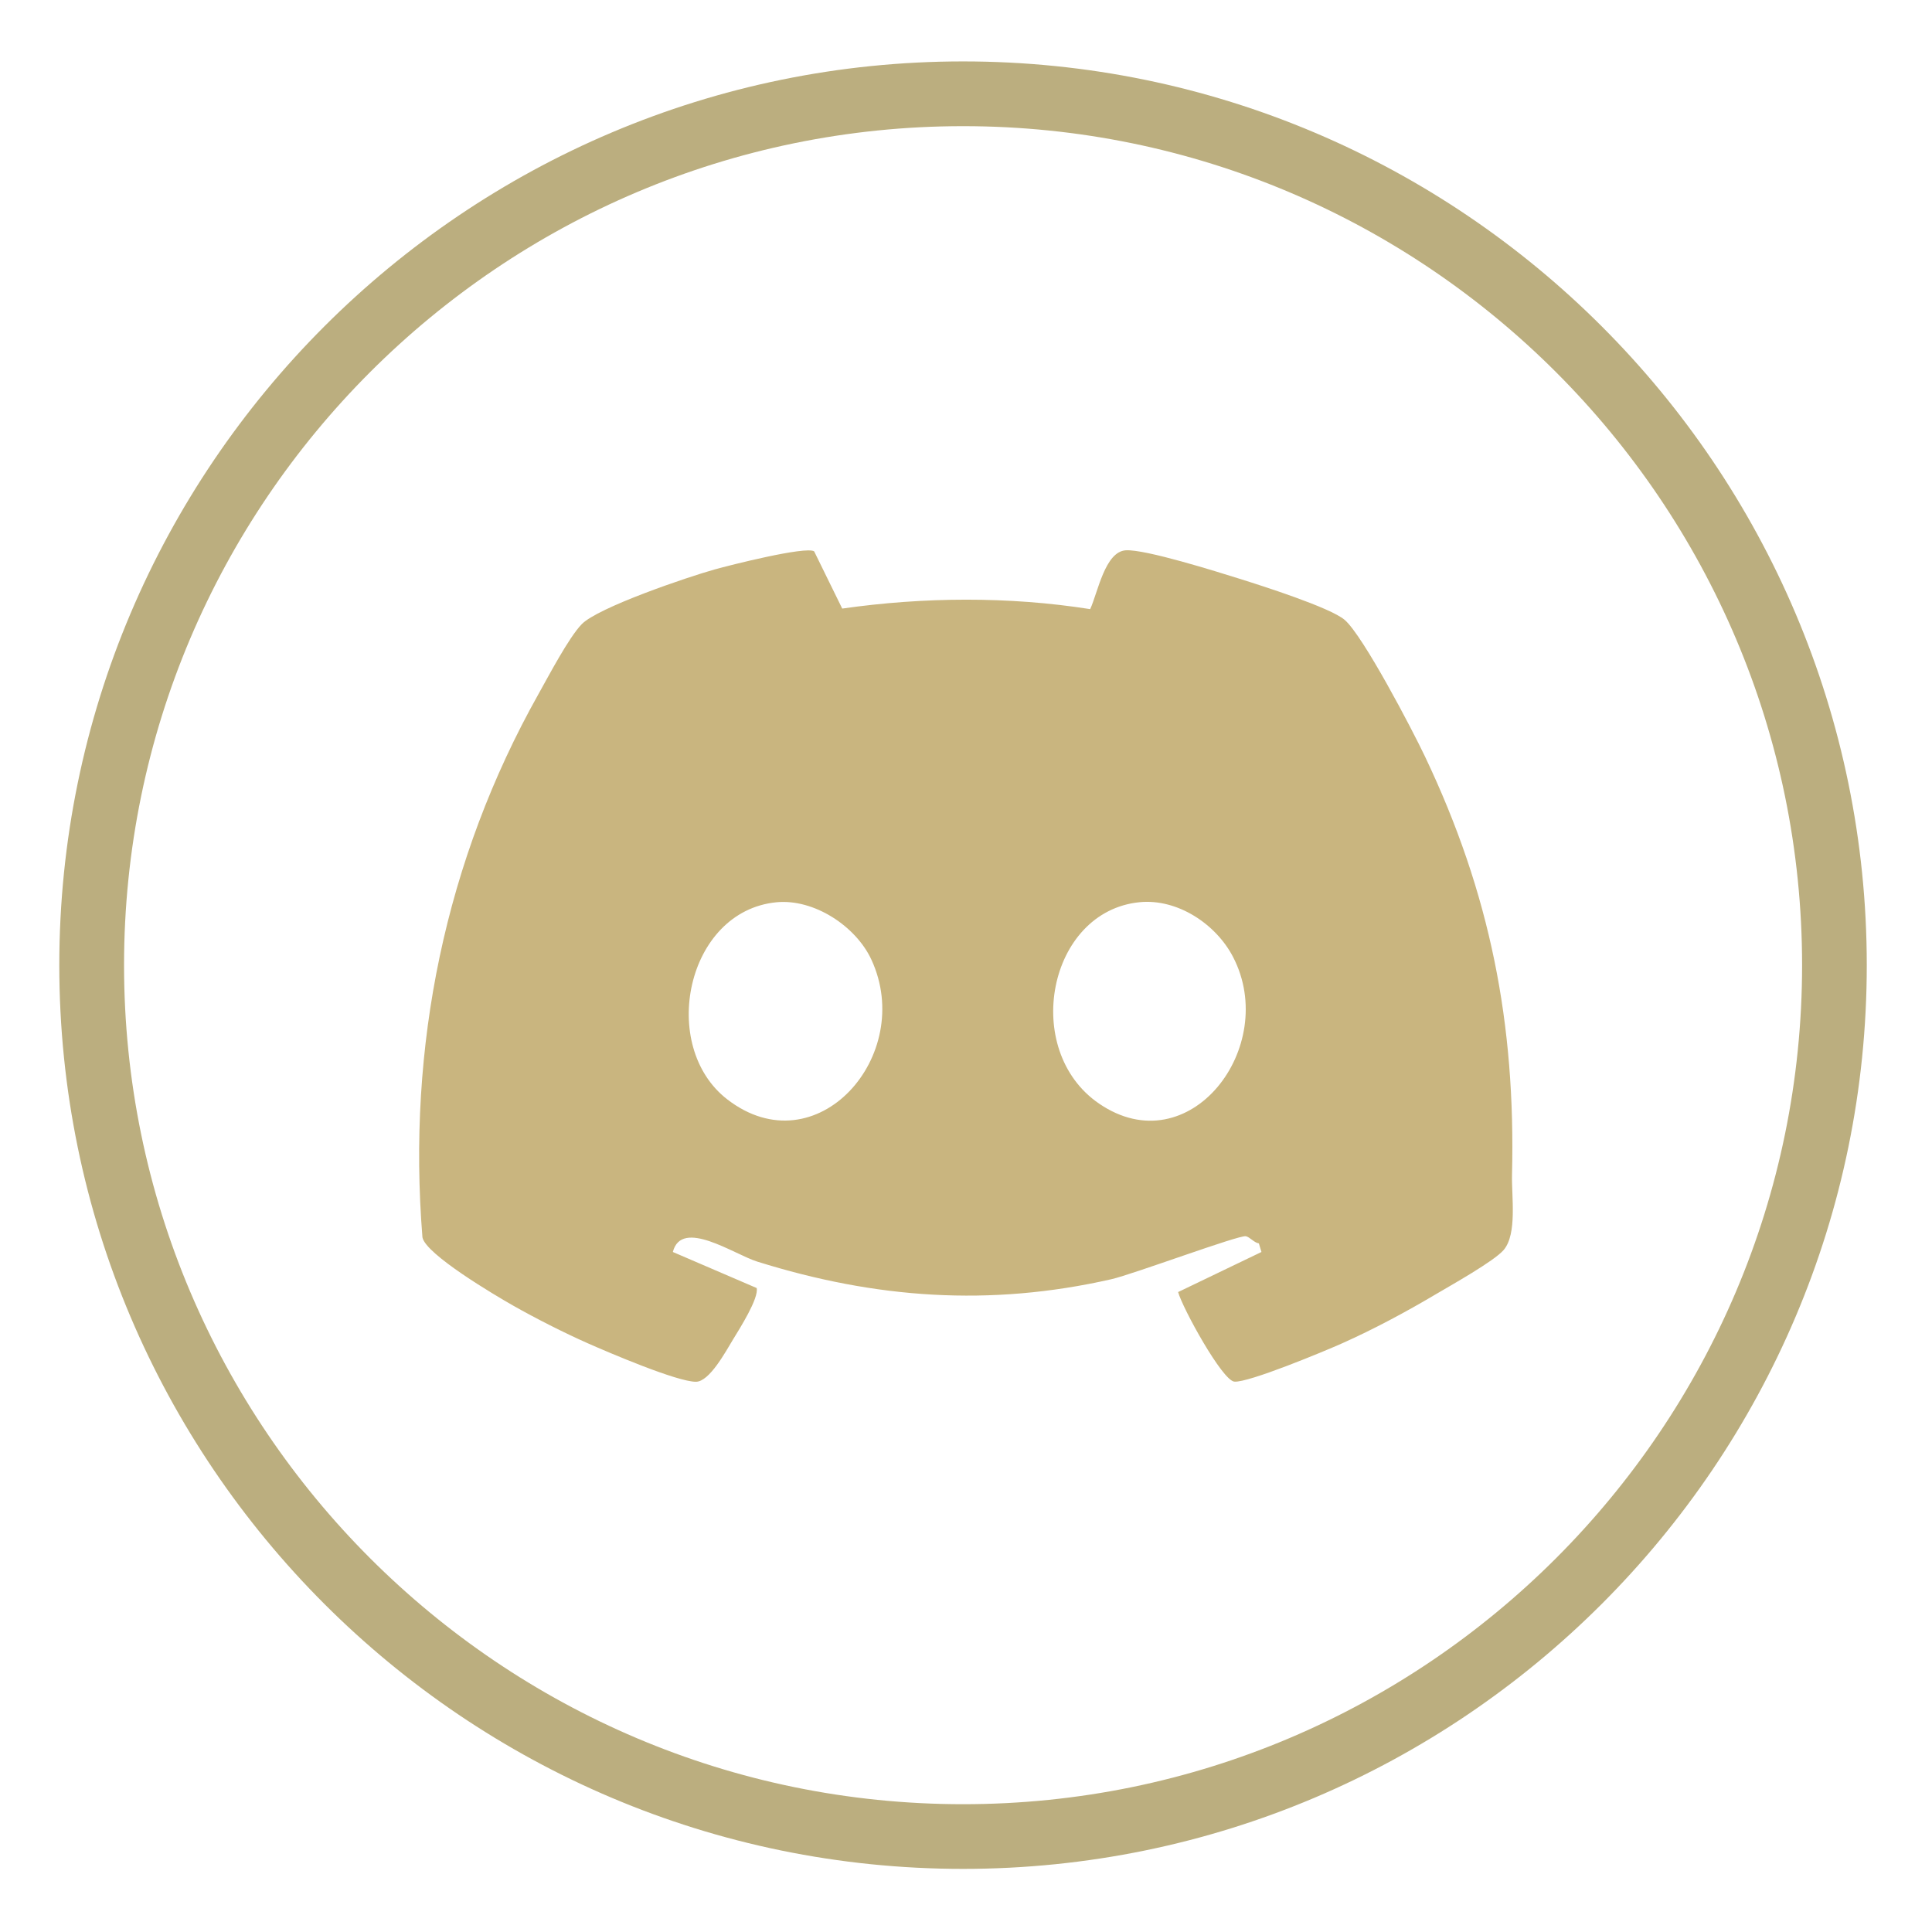 <?xml version="1.0" encoding="UTF-8"?>
<svg xmlns="http://www.w3.org/2000/svg" version="1.1" viewBox="0 0 283.46 283.46">
  <!-- Generator: Adobe Illustrator 30.0.0, SVG Export Plug-In . SVG Version: 2.1.1 Build 123)  -->
  <defs>
    <style>
      .st0 {
        fill: #c9b57f;
      }

      .st1 {
        fill: #bbae7f;
      }

      .st2 {
        display: none;
      }
    </style>
  </defs>
  <g id="JdK_Emblem" class="st2">
    <path class="st0" d="M141.3,274.2c-73.11,0-132.6-59.48-132.6-132.59S68.18,9.01,141.3,9.01s132.59,59.48,132.59,132.6-59.48,132.59-132.59,132.59ZM141.3,18.51c-67.88,0-123.1,55.22-123.1,123.1s55.22,123.1,123.1,123.1,123.1-55.22,123.1-123.1S209.17,18.51,141.3,18.51Z"/>
    <path class="st0" d="M269.71,141.73h0c0-70.58-57.42-128-127.99-128S13.72,71.15,13.72,141.73h0c0,70.58,57.42,127.99,127.99,127.99s127.99-57.42,127.99-127.99h0ZM81.24,141.73c0-21.85,11.65-41.04,29.07-51.66,16.78,10.24,28.21,28.42,29.02,49.28v4.77c-.81,20.86-12.24,39.04-29.02,49.28-17.42-10.63-29.07-29.81-29.07-51.66ZM105.66,195.95c-7.75,3.84-16.43,6.06-25.6,6.24l-60.58-60.46,60.46-60.46c9.22.15,17.94,2.38,25.73,6.24-17.52,11.69-29.08,31.63-29.08,54.22s11.57,42.54,29.08,54.22ZM144.1,81.31c8.72.34,16.97,2.53,24.37,6.2-10.85,7.24-19.42,17.65-24.37,29.89v-36.09ZM139.33,117.4c-4.95-12.24-13.51-22.65-24.37-29.89,7.4-3.66,15.65-5.86,24.37-6.2v36.09ZM139.33,166.06v36.09c-8.72-.34-16.97-2.53-24.37-6.2,10.85-7.24,19.42-17.65,24.37-29.89ZM144.1,166.06c4.95,12.24,13.51,22.65,24.37,29.89-7.4,3.67-15.65,5.86-24.37,6.2v-36.09ZM144.1,144.11v-4.77c.81-20.86,12.24-39.04,29.02-49.28,17.42,10.63,29.07,29.81,29.07,51.66s-11.65,41.04-29.07,51.66c-16.78-10.24-28.2-28.42-29.02-49.28ZM206.85,141.73c0-22.59-11.57-42.53-29.08-54.22,7.78-3.85,16.51-6.08,25.73-6.24l60.46,60.46-60.58,60.46c-9.18-.17-17.86-2.4-25.6-6.24,17.52-11.69,29.08-31.63,29.08-54.22ZM210.52,81.55c28.56,2.83,51.34,25.61,54.17,54.17l-54.17-54.17ZM173.12,84.68c-8.66-4.79-18.53-7.66-29.02-8.04V21.87l54.95,54.95c-9.34.78-18.12,3.54-25.93,7.85ZM139.33,76.64c-10.49.38-20.35,3.25-29.02,8.04-7.81-4.32-16.59-7.07-25.93-7.85l54.95-54.95v54.76ZM18.74,135.73c2.83-28.56,25.61-51.34,54.17-54.17l-54.17,54.17ZM73.04,201.91c-28.62-2.77-51.47-25.58-54.3-54.19l54.3,54.19ZM110.31,198.78c8.66,4.79,18.53,7.66,29.02,8.04v54.53l-54.83-54.72c9.29-.79,18.03-3.55,25.81-7.84ZM144.1,206.82c10.49-.38,20.35-3.25,29.02-8.04,7.78,4.3,16.52,7.05,25.81,7.84l-54.83,54.72v-54.53ZM264.7,147.72c-2.83,28.61-25.68,51.42-54.3,54.19l54.3-54.19ZM260.27,108.07c-11.26-18.57-31.53-31.09-54.7-31.46l-57.96-57.96c53.68,2.54,98.49,39.6,112.65,89.42ZM135.82,18.65l-57.96,57.96c-23.17.37-43.44,12.89-54.7,31.46,14.17-49.82,58.97-86.88,112.65-89.42ZM23.16,175.39c11.28,18.61,31.6,31.14,54.82,31.47l58.08,57.96c-53.79-2.44-98.71-39.53-112.9-89.43ZM147.37,264.82l58.08-57.96c23.22-.33,43.55-12.86,54.82-31.47-14.19,49.9-59.11,86.99-112.9,89.43Z"/>
  </g>
  <g id="Ebene_2" class="st2">
    <path class="st1" d="M141.3,274.2c-73.11,0-132.6-59.48-132.6-132.59S68.18,9.01,141.3,9.01s132.59,59.48,132.59,132.6-59.48,132.59-132.59,132.59ZM141.3,18.51c-67.88,0-123.1,55.22-123.1,123.1s55.22,123.1,123.1,123.1,123.1-55.22,123.1-123.1S209.17,18.51,141.3,18.51Z"/>
    <g>
      <path class="st0" d="M222.64,124.92c-7.63,8.25-17.69-3.12-24.6-6.99-28.34-15.86-68.25-19.38-99.49-11.3-6.08,1.57-18.54,7.68-23.39,7.48-7.13-.3-10.86-10.09-5.6-15.03,2.98-2.79,14.76-6.6,19.13-7.9,36.7-10.91,83.35-8.07,117.15,10.56,6.65,3.66,25.47,13.81,16.8,23.18Z"/>
      <path class="st0" d="M122.06,126.41c22.37-1.6,63.35,5.57,79.47,22.52,6.62,6.96.83,17.38-8.7,15.23-3-.68-9.68-6.48-13.09-8.36-23.32-12.82-54.29-15.12-79.64-7.54-6.81,2.04-18.31,9.95-23.55,2.59-7.27-10.21,4.63-14.25,11.91-17.03,10.58-4.04,22.27-6.6,33.6-7.42Z"/>
      <path class="st0" d="M122.06,168.36c16.68-1.17,36.14,2.63,50.45,11.45,6.06,3.74,18.12,13.14,7.87,19.84-7.54,4.93-11.13-1.31-16.84-4.35-15.74-8.36-31.1-11.47-48.97-8.32-5.92,1.04-18.86,7.21-23.13,5.87-5.51-1.73-7.8-11.08-3.64-14.93,1.62-1.5,11.77-5.26,14.46-6.05,6.16-1.82,13.39-3.06,19.79-3.51Z"/>
    </g>
  </g>
  <g id="Ebene_3" class="st2">
    <path class="st1" d="M141.3,274.2c-73.11,0-132.6-59.48-132.6-132.59S68.18,9.01,141.3,9.01s132.59,59.48,132.59,132.6-59.48,132.59-132.59,132.59ZM141.3,18.51c-67.88,0-123.1,55.22-123.1,123.1s55.22,123.1,123.1,123.1,123.1-55.22,123.1-123.1S209.17,18.51,141.3,18.51Z"/>
    <g>
      <path class="st0" d="M211.14,199.72h-28.17v-48.21c.01-22.52-28.99-20.53-29.64.24v47.97s-27.91,0-27.91,0v-84.51h27.93v11.66c.57.14.4-.11.56-.31,5.17-6.57,9.23-10.85,17.9-12.69,23.22-4.91,39.32,12.06,39.35,34.47v51.37Z"/>
      <polygon class="st0" points="109.88 199.72 81.71 199.72 81.71 115.22 109.52 115.22 109.88 115.58 109.88 199.72"/>
      <path class="st0" d="M93.8,74.49c10.65-1.04,18.66,5.58,17.79,16.57-.53,6.6-6.63,11.83-13.03,12.47-23.25,2.33-24.54-27.11-4.76-29.04Z"/>
    </g>
  </g>
  <g id="Ebene_4">
    <path class="st1" d="M141.3,274.2c-73.11,0-132.6-59.48-132.6-132.59S68.18,9.01,141.3,9.01s132.59,59.48,132.59,132.6-59.48,132.59-132.59,132.59ZM141.3,18.51c-67.88,0-123.1,55.22-123.1,123.1s55.22,123.1,123.1,123.1,123.1-55.22,123.1-123.1S209.17,18.51,141.3,18.51Z"/>
    <path class="st0" d="M221.84,172.37c.54-22.19-3.2-41.26-12.76-61.36-1.86-3.92-9.07-17.72-11.79-20.06-2.12-1.82-12.22-5.03-15.41-6.03-3.36-1.05-13.86-4.36-16.71-4.18-3.06.2-4.1,6.22-5.22,8.63-11.92-1.88-24.45-1.79-36.38-.08l-4.12-8.4c-1.24-.78-12.39,2.04-14.6,2.66-3.91,1.09-17.16,5.58-19.52,8.05-1.91,1.99-4.83,7.57-6.32,10.22-13.7,24.39-19.28,51.75-17.03,79.72.47,2.49,10.64,8.5,13.28,10,3.33,1.89,7.49,4,10.99,5.55,3.05,1.35,13.15,5.67,15.87,5.64,1.98-.02,4.34-4.41,5.44-6.22.96-1.57,3.79-6.02,3.46-7.53l-12.3-5.29c1.28-5.01,8.96.34,12.38,1.41,17.35,5.43,34.11,6.64,51.94,2.59,3.24-.74,18.73-6.52,19.75-6.31.59.12,1.2.94,1.91,1.05l.38,1.26-12.23,5.88c.67,2.4,6.48,12.98,8.25,13.14,2.04.19,13.23-4.46,15.84-5.63,4.61-2.06,9.32-4.58,13.67-7.16,2.24-1.33,8.61-4.88,10.01-6.53,2-2.35,1.14-7.85,1.22-11.03ZM106.72,161.31c-10.13-7.8-6.05-27.63,7.19-28.93,5.52-.54,11.67,3.51,13.94,8.42,6.5,14.04-8.04,30.59-21.13,20.51ZM161.24,161.91c-11.44-7.84-7.49-28.21,5.96-29.54,5.56-.55,11.21,3.21,13.71,8.03,6.85,13.19-6.42,30.59-19.67,21.51Z"/>
  </g>
  <g id="Youtube" class="st2">
    <path class="st0" d="M141.3,274.2c-73.11,0-132.6-59.48-132.6-132.59S68.18,9.01,141.3,9.01s132.59,59.48,132.59,132.6-59.48,132.59-132.59,132.59ZM141.3,18.51c-67.88,0-123.1,55.22-123.1,123.1s55.22,123.1,123.1,123.1,123.1-55.22,123.1-123.1S209.17,18.51,141.3,18.51Z"/>
    <polygon class="st0" points="98.28 76.07 98.28 210.07 214.29 142.58 98.28 76.07"/>
  </g>
</svg>